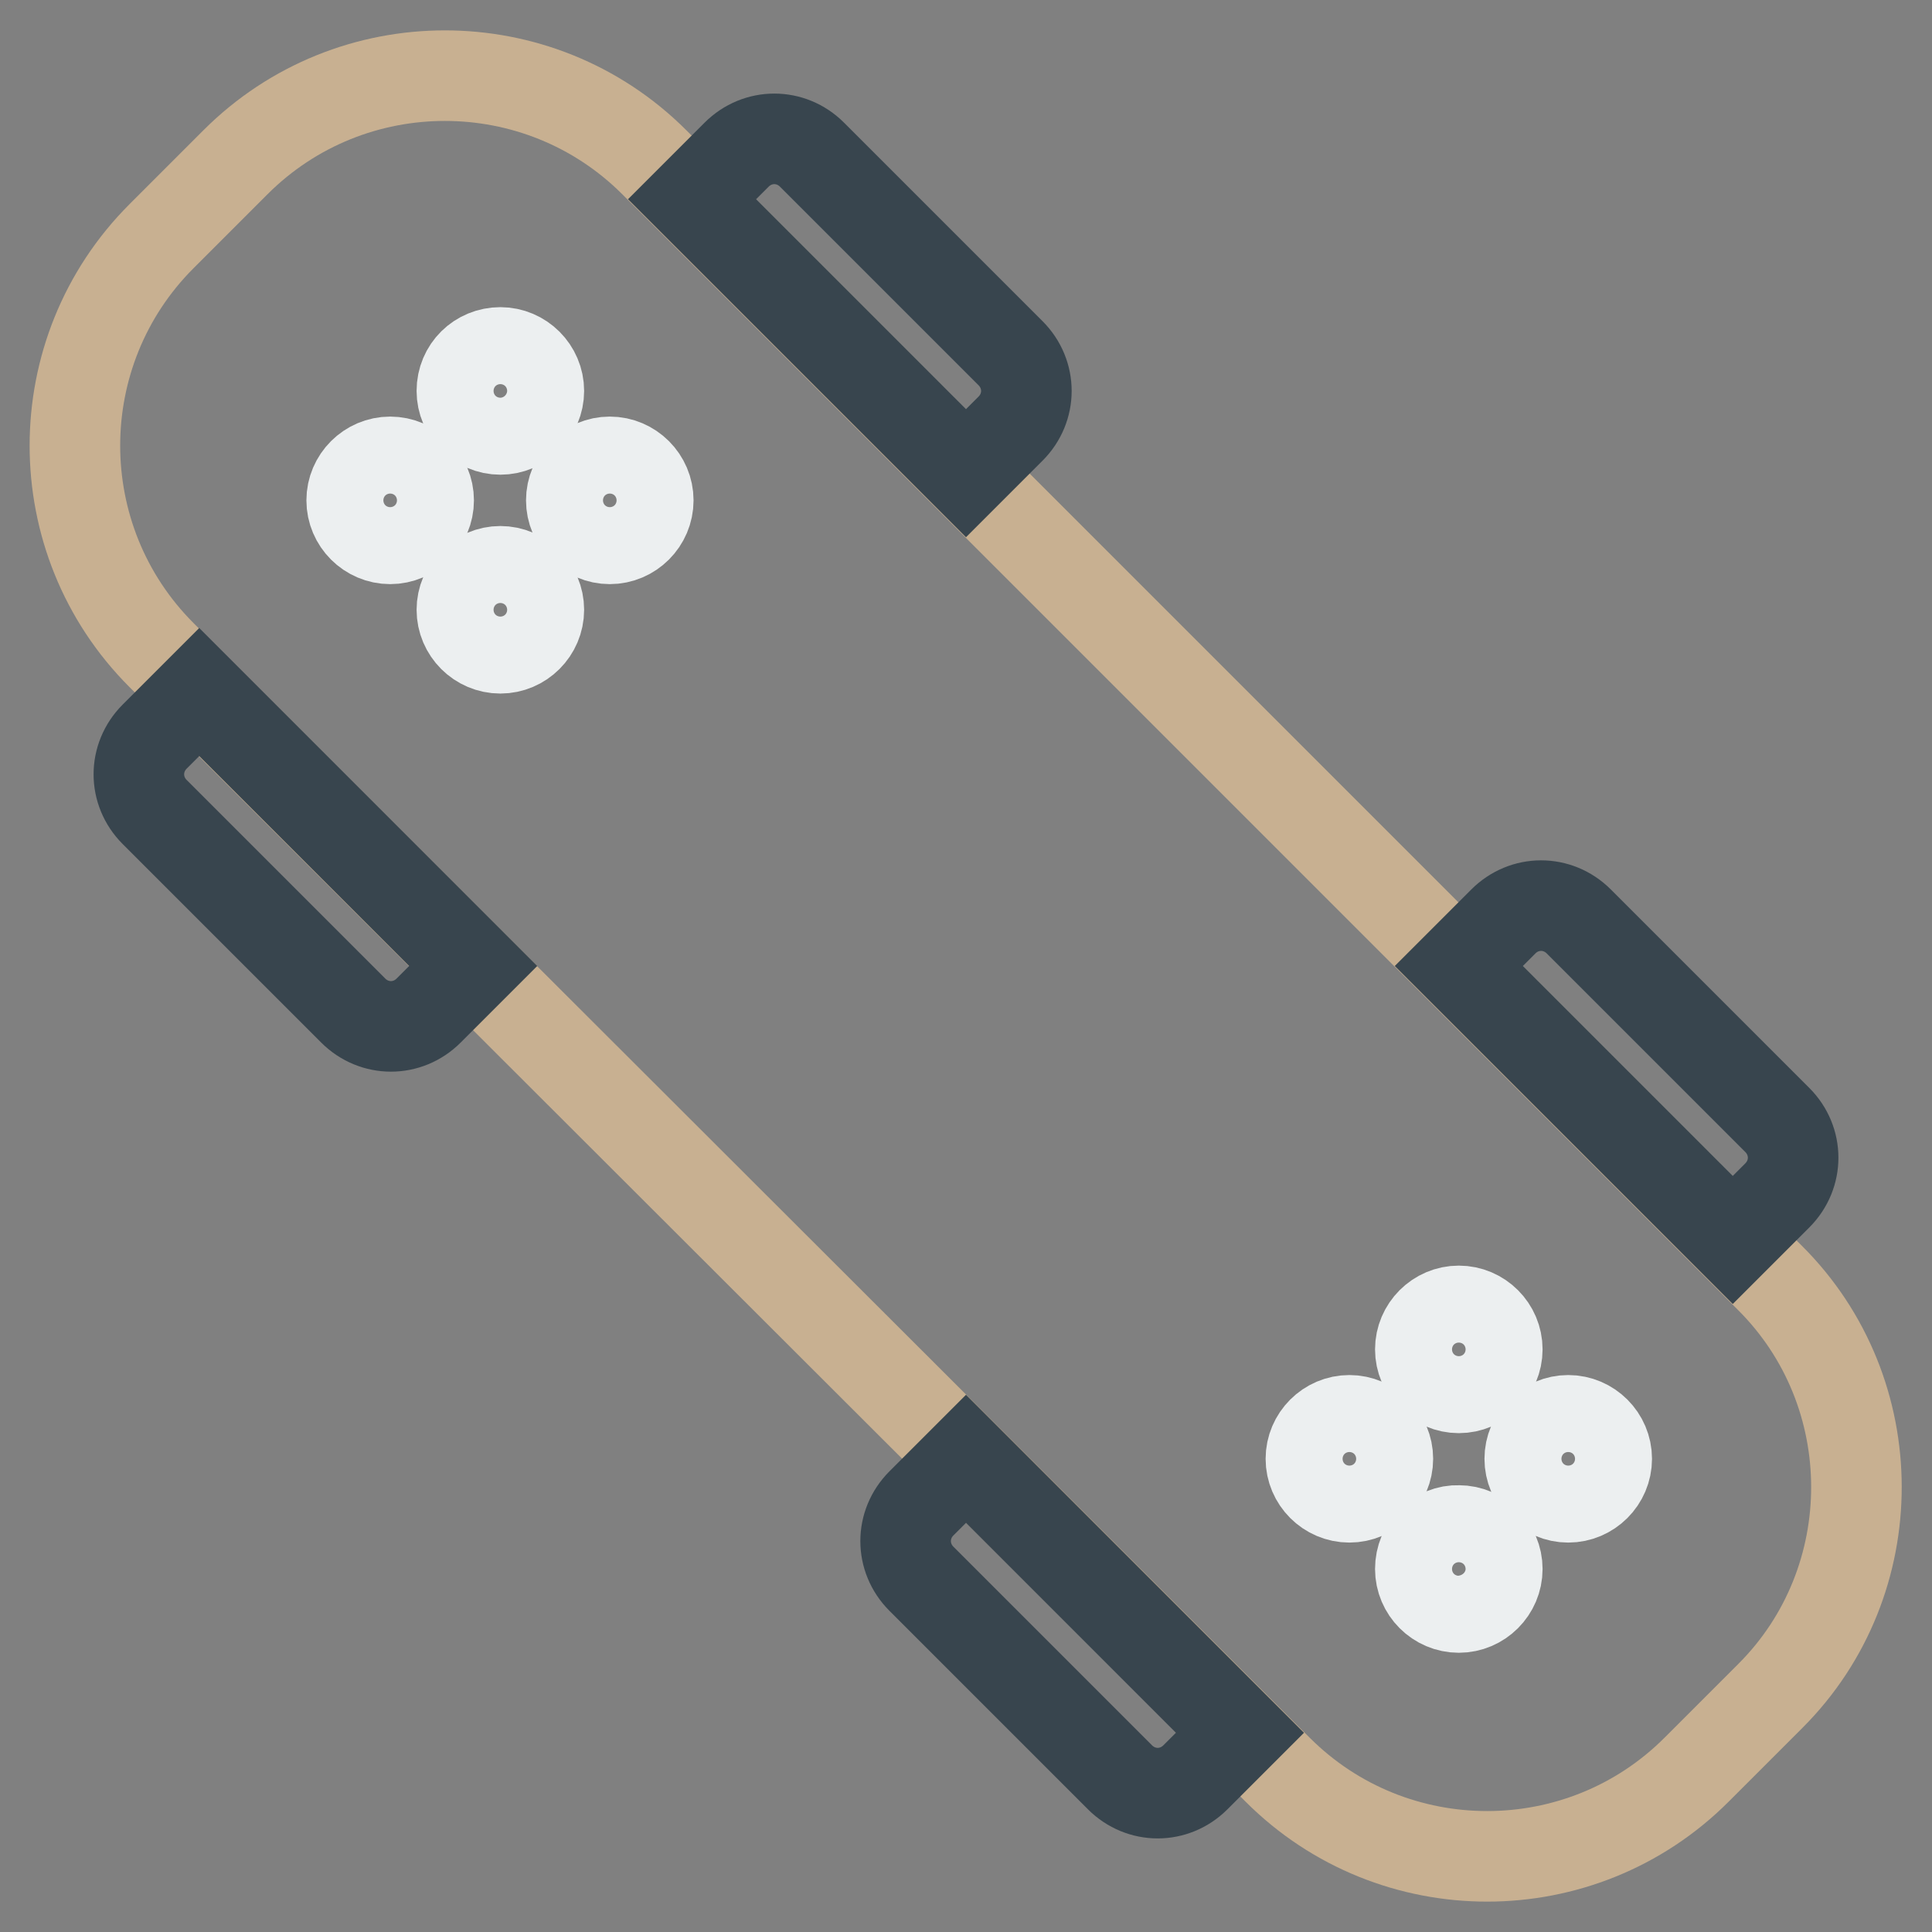 <?xml version="1.0" encoding="utf-8"?>
<!-- Svg Vector Icons : http://www.onlinewebfonts.com/icon -->
<!DOCTYPE svg PUBLIC "-//W3C//DTD SVG 1.1//EN" "http://www.w3.org/Graphics/SVG/1.1/DTD/svg11.dtd">
<svg version="1.1" xmlns="http://www.w3.org/2000/svg" xmlns:xlink="http://www.w3.org/1999/xlink" x="0px" y="0px" viewBox="0 0 256 256" enable-background="new 0 0 256 256" xml:space="preserve">
<rect x="0" y="0" width="256" height="256" fill="#808080" stroke="none"/>
<g> <path stroke-width="12" fill-opacity="0" stroke="#c8b091"  d="M234.6,224.7l-9.8,9.8c-15.3,15.3-40.2,15.3-55.5,0L21.4,86.8c-15.3-15.3-15.3-40.2,0-55.5l9.8-9.8 c15.3-15.3,40.2-15.3,55.5,0l147.8,147.8C249.8,184.5,249.8,209.5,234.6,224.7L234.6,224.7z"/> <path stroke-width="12" fill-opacity="0" stroke="#eceff0"  d="M46.6,66.3c0,2.8,2.3,5.1,5.1,5.1c2.8,0,5.1-2.3,5.1-5.1s-2.3-5.1-5.1-5.1C48.9,61.2,46.6,63.5,46.6,66.3z" /> <path stroke-width="12" fill-opacity="0" stroke="#eceff0"  d="M61.2,51.8c0,2.8,2.3,5.1,5.1,5.1c2.8,0,5.1-2.3,5.1-5.1c0,0,0,0,0,0c0-2.8-2.3-5.1-5.1-5.1 S61.2,48.9,61.2,51.8z"/> <path stroke-width="12" fill-opacity="0" stroke="#eceff0"  d="M61.2,80.8c0,2.8,2.3,5.1,5.1,5.1c2.8,0,5.1-2.3,5.1-5.1c0,0,0,0,0,0c0-2.8-2.3-5.1-5.1-5.1 S61.2,78,61.2,80.8z"/> <path stroke-width="12" fill-opacity="0" stroke="#eceff0"  d="M75.7,66.3c0,2.8,2.3,5.1,5.1,5.1s5.1-2.3,5.1-5.1c0,0,0,0,0,0c0-2.8-2.3-5.1-5.1-5.1 C78,61.2,75.7,63.5,75.7,66.3C75.7,66.3,75.7,66.3,75.7,66.3z"/> <path stroke-width="12" fill-opacity="0" stroke="#eceff0"  d="M173.7,193.3c0,2.8,2.3,5.1,5.1,5.1c2.8,0,5.1-2.3,5.1-5.1c0-2.8-2.3-5.1-5.1-5.1 C176,188.2,173.7,190.5,173.7,193.3L173.7,193.3z"/> <path stroke-width="12" fill-opacity="0" stroke="#eceff0"  d="M188.2,178.8c0,2.8,2.3,5.1,5.1,5.1c2.8,0,5.1-2.3,5.1-5.1c0-2.8-2.3-5.1-5.1-5.1 C190.5,173.7,188.2,176,188.2,178.8z"/> <path stroke-width="12" fill-opacity="0" stroke="#eceff0"  d="M188.2,207.9c0,2.8,2.3,5.1,5.1,5.1c2.8,0,5.1-2.3,5.1-5.1c0-2.8-2.3-5.1-5.1-5.1 C190.5,202.7,188.2,205,188.2,207.9L188.2,207.9z"/> <path stroke-width="12" fill-opacity="0" stroke="#eceff0"  d="M202.7,193.3c0,2.8,2.3,5.1,5.1,5.1c2.8,0,5.1-2.3,5.1-5.1c0-2.8-2.3-5.1-5.1-5.1 C205,188.2,202.7,190.5,202.7,193.3L202.7,193.3z"/> <path stroke-width="12" fill-opacity="0" stroke="#38454e"  d="M62.7,128l-5.9,5.9c-2.8,2.8-7.2,2.8-10,0l-26.3-26.3c-2.8-2.8-2.8-7.2,0-10l5.9-5.9L62.7,128z M128,62.7 l5.9-5.9c2.8-2.8,2.8-7.2,0-10l-26.3-26.3c-2.8-2.8-7.2-2.8-10,0l-5.9,5.9L128,62.7z M164.3,229.6l-5.9,5.9c-2.8,2.8-7.2,2.8-10,0 l-26.3-26.3c-2.8-2.8-2.8-7.2,0-10l5.9-5.9L164.3,229.6z M229.6,164.3l5.9-5.9c2.8-2.8,2.8-7.2,0-10l-26.3-26.3 c-2.8-2.8-7.2-2.8-10,0l-5.9,5.9L229.6,164.3z"/></g>
</svg>